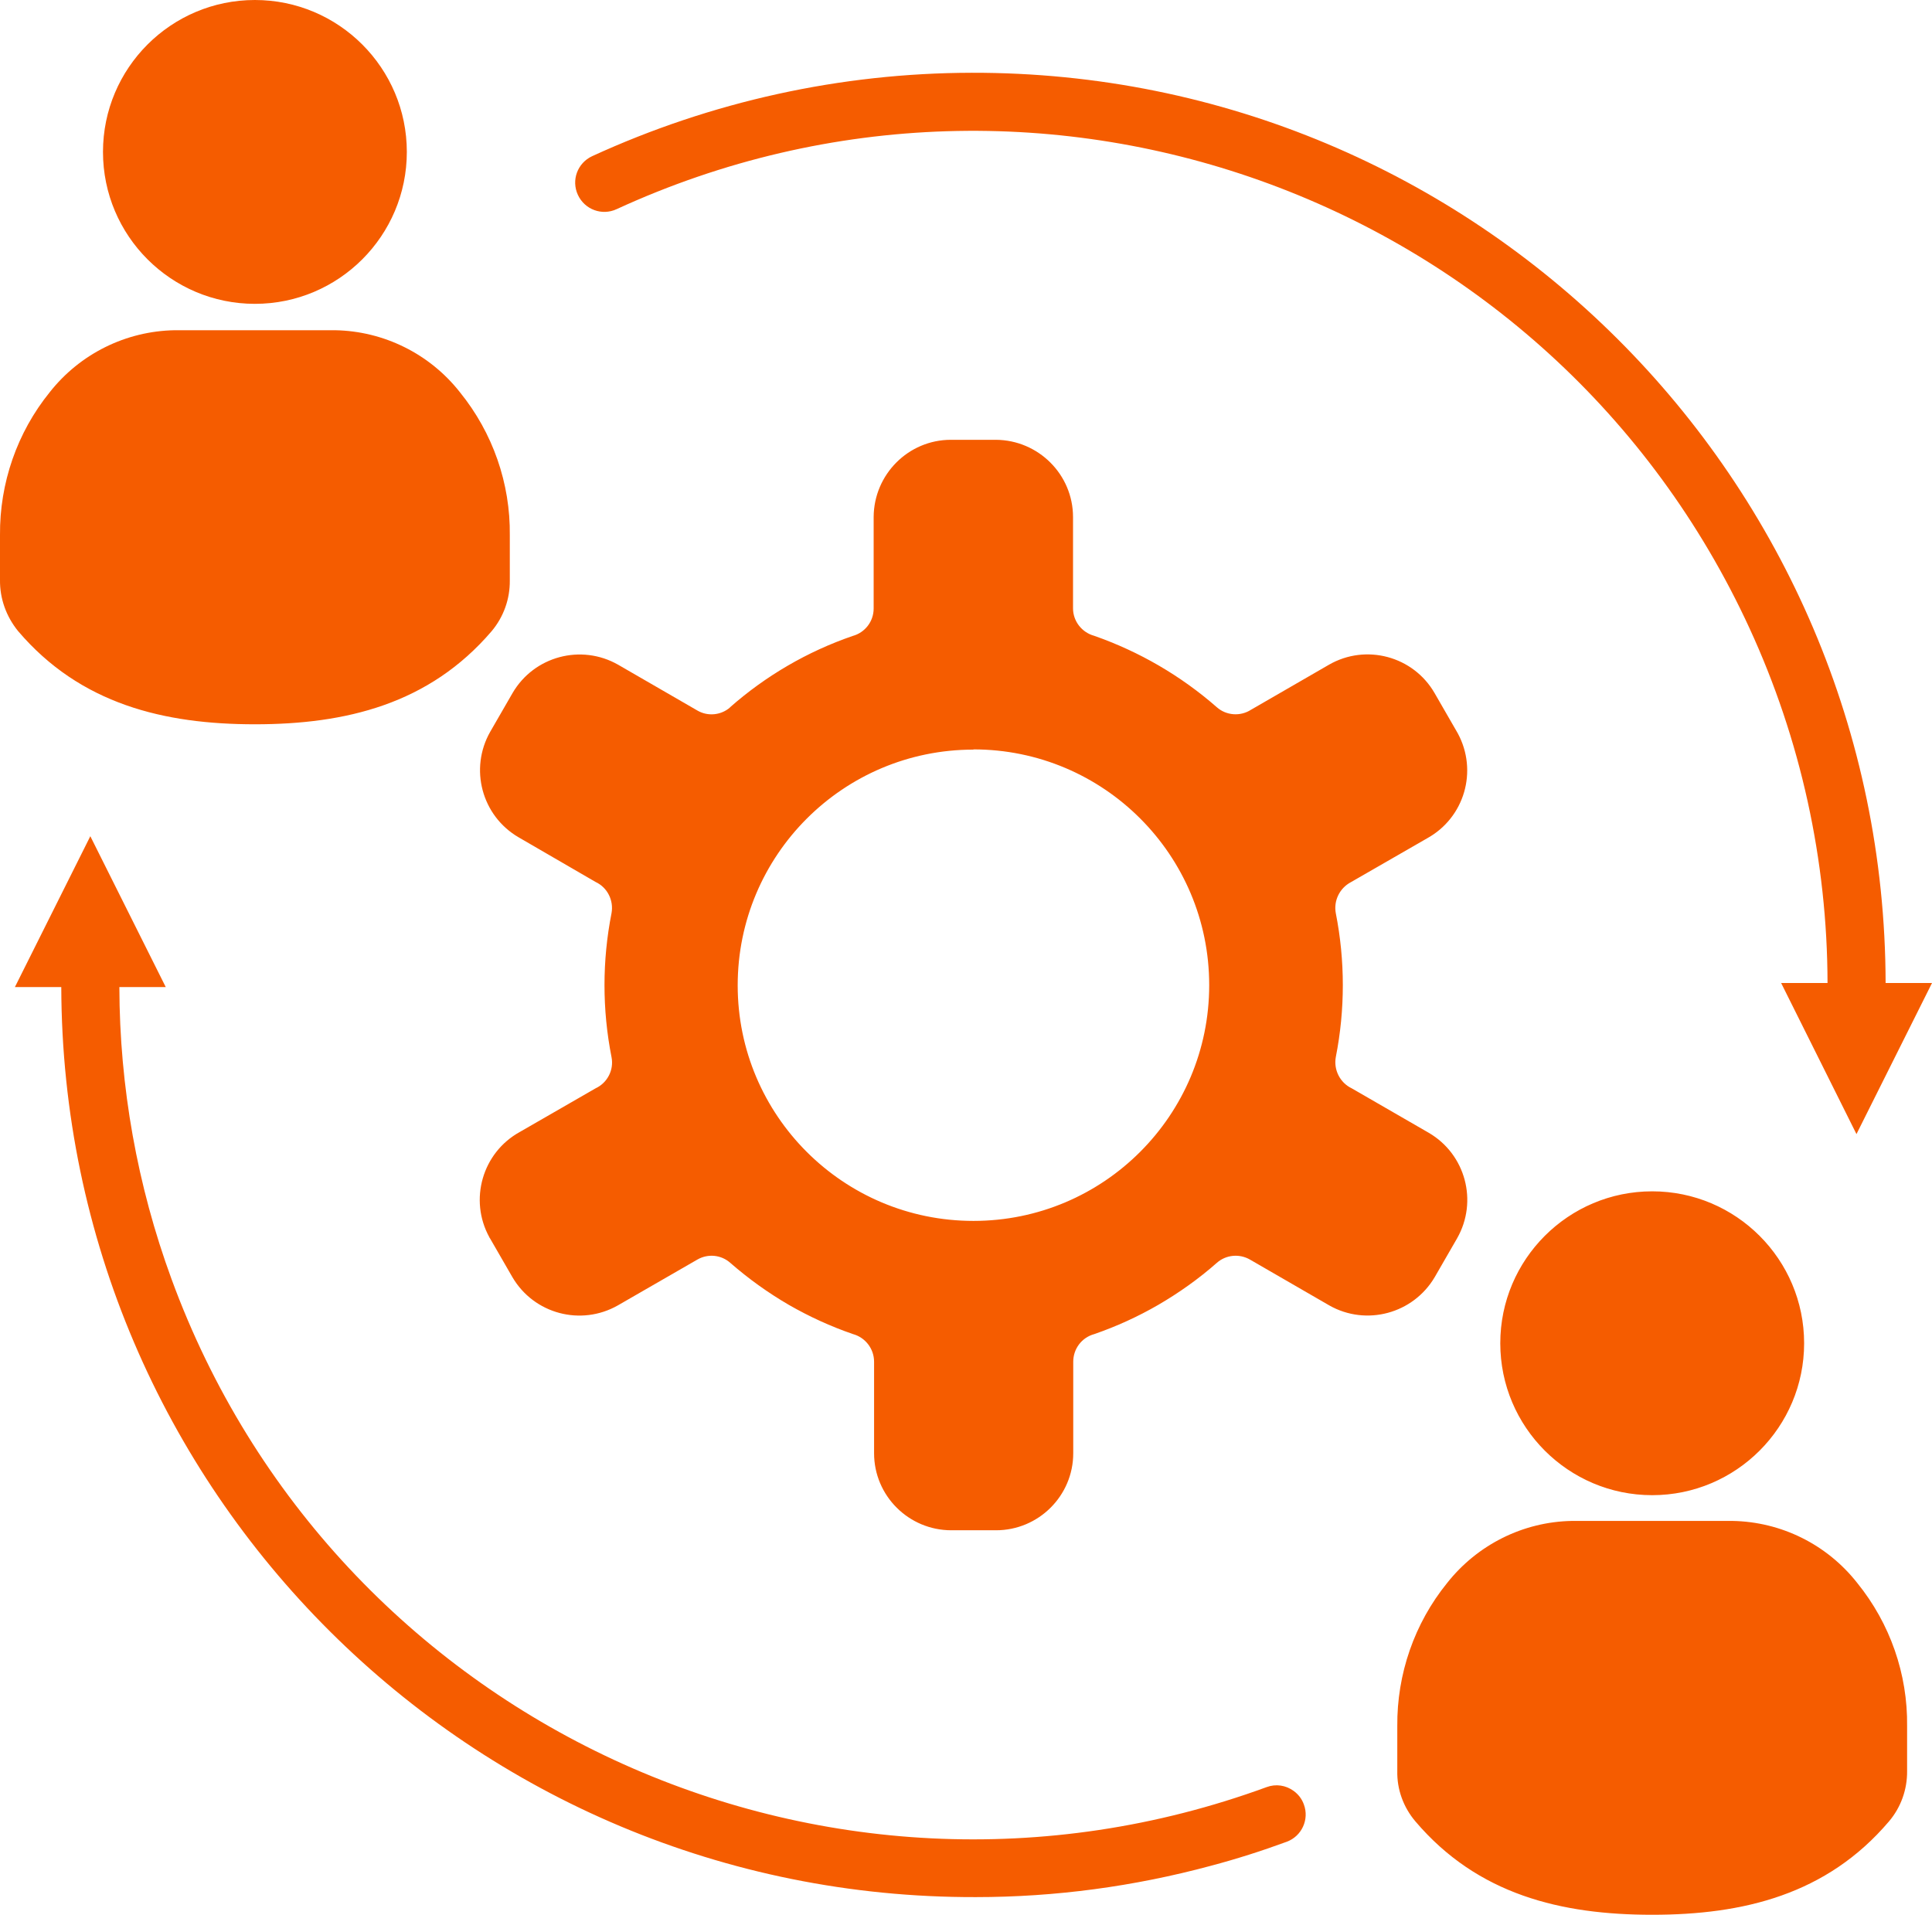 <?xml version="1.0" encoding="UTF-8"?><svg id="Layer_2" xmlns="http://www.w3.org/2000/svg" viewBox="0 0 90.8 90"><defs><style>.cls-1{fill:#f55c00;stroke-width:0px;}</style></defs><g id="Layer_1-2"><path class="cls-1" d="M0,27.26v-2.11c-.02-2.44.8-4.82,2.34-6.72,1.42-1.8,3.57-2.87,5.87-2.91h7.54c2.29.04,4.45,1.11,5.87,2.92,1.54,1.9,2.37,4.28,2.34,6.72v2.12c.01.87-.29,1.71-.85,2.38-2.94,3.44-6.87,4.38-11.13,4.38s-8.2-.94-11.13-4.38C.29,28.97-.01,28.13,0,27.26ZM11.98,0c3.94,0,7.14,3.2,7.14,7.14,0,3.94-3.2,7.14-7.14,7.14-3.94,0-7.14-3.2-7.14-7.14h0C4.84,3.2,8.04,0,11.98,0c0,0,0,0,0,0ZM65.67,83.24v-2.12c-.02-2.44.8-4.82,2.34-6.72,1.42-1.8,3.57-2.88,5.87-2.92h7.54c2.3.04,4.45,1.11,5.87,2.92,1.54,1.9,2.37,4.28,2.34,6.72v2.11c.01.87-.29,1.71-.85,2.37-2.93,3.45-6.86,4.39-11.13,4.39s-8.2-.94-11.13-4.39c-.56-.66-.87-1.5-.85-2.37ZM77.65,55.99c3.94,0,7.14,3.2,7.14,7.14s-3.2,7.14-7.14,7.14c-3.94,0-7.14-3.2-7.14-7.14h0c0-3.94,3.2-7.14,7.14-7.14,0,0,0,0,0,0ZM45.75,35.22c6.12,0,11.08,4.96,11.08,11.08,0,6.12-4.96,11.08-11.08,11.08-6.12,0-11.08-4.96-11.08-11.07,0-6.12,4.96-11.08,11.08-11.08ZM34.32,33.24c-.43.38-1.06.44-1.55.15l-3.72-2.15c-1.74-.99-3.95-.4-4.96,1.33l-1.05,1.82c-.99,1.74-.4,3.95,1.33,4.96l3.62,2.1c.56.26.86.87.75,1.47-.44,2.23-.44,4.53,0,6.76.12.6-.19,1.21-.75,1.47l-3.56,2.05c-1.76.97-2.4,3.19-1.43,4.95,0,.02.02.03.03.05l1.05,1.82c1.01,1.73,3.22,2.32,4.96,1.33l3.73-2.15c.5-.29,1.12-.23,1.55.15.86.75,1.78,1.41,2.76,1.98.96.55,1.96,1.01,3.01,1.37.58.16.99.69.99,1.3v4.3c0,2,1.63,3.62,3.63,3.62h2.1c2,0,3.63-1.62,3.63-3.62v-4.3c0-.61.4-1.14.99-1.3,1.04-.36,2.05-.82,3-1.37.98-.57,1.91-1.23,2.76-1.98.43-.38,1.06-.44,1.56-.15l3.72,2.15c1.74.99,3.95.39,4.96-1.33l1.05-1.82c.99-1.74.4-3.95-1.33-4.96l-3.62-2.09c-.55-.26-.86-.87-.75-1.47.44-2.23.44-4.53,0-6.76-.11-.59.18-1.18.71-1.46l3.58-2.06c1.76-.97,2.4-3.17,1.44-4.94l-1.09-1.89c-1-1.73-3.22-2.33-4.96-1.33l-3.67,2.12c-.5.32-1.16.27-1.6-.12-1.69-1.48-3.65-2.62-5.77-3.36-.58-.16-.99-.69-.99-1.29v-4.29c0-2-1.63-3.62-3.63-3.63h-2.11c-2,0-3.62,1.63-3.63,3.63v4.3c0,.6-.4,1.13-.99,1.29-2.12.73-4.08,1.87-5.77,3.36h0ZM87.25,53.3l3.55-7.1h-2.18c-.05-23.68-19.28-42.83-42.95-42.78-6.16.01-12.24,1.35-17.84,3.92-.69.32-.99,1.13-.67,1.82.32.69,1.13.99,1.82.67h0c20.14-9.26,43.97-.45,53.24,19.69,2.41,5.23,3.66,10.92,3.67,16.68h-2.18l3.54,7.1ZM4.25,39.29l-3.55,7.1h2.18c.06,23.68,19.3,42.83,42.98,42.77,3.73,0,7.44-.5,11.04-1.47,1.21-.32,2.4-.7,3.57-1.13.71-.26,1.07-1.05.81-1.75-.09-.26-.26-.48-.48-.64-.37-.27-.84-.34-1.27-.18-20.81,7.62-43.85-3.08-51.47-23.88-1.61-4.39-2.44-9.04-2.45-13.72h2.18l-3.55-7.1Z"/></g></svg>